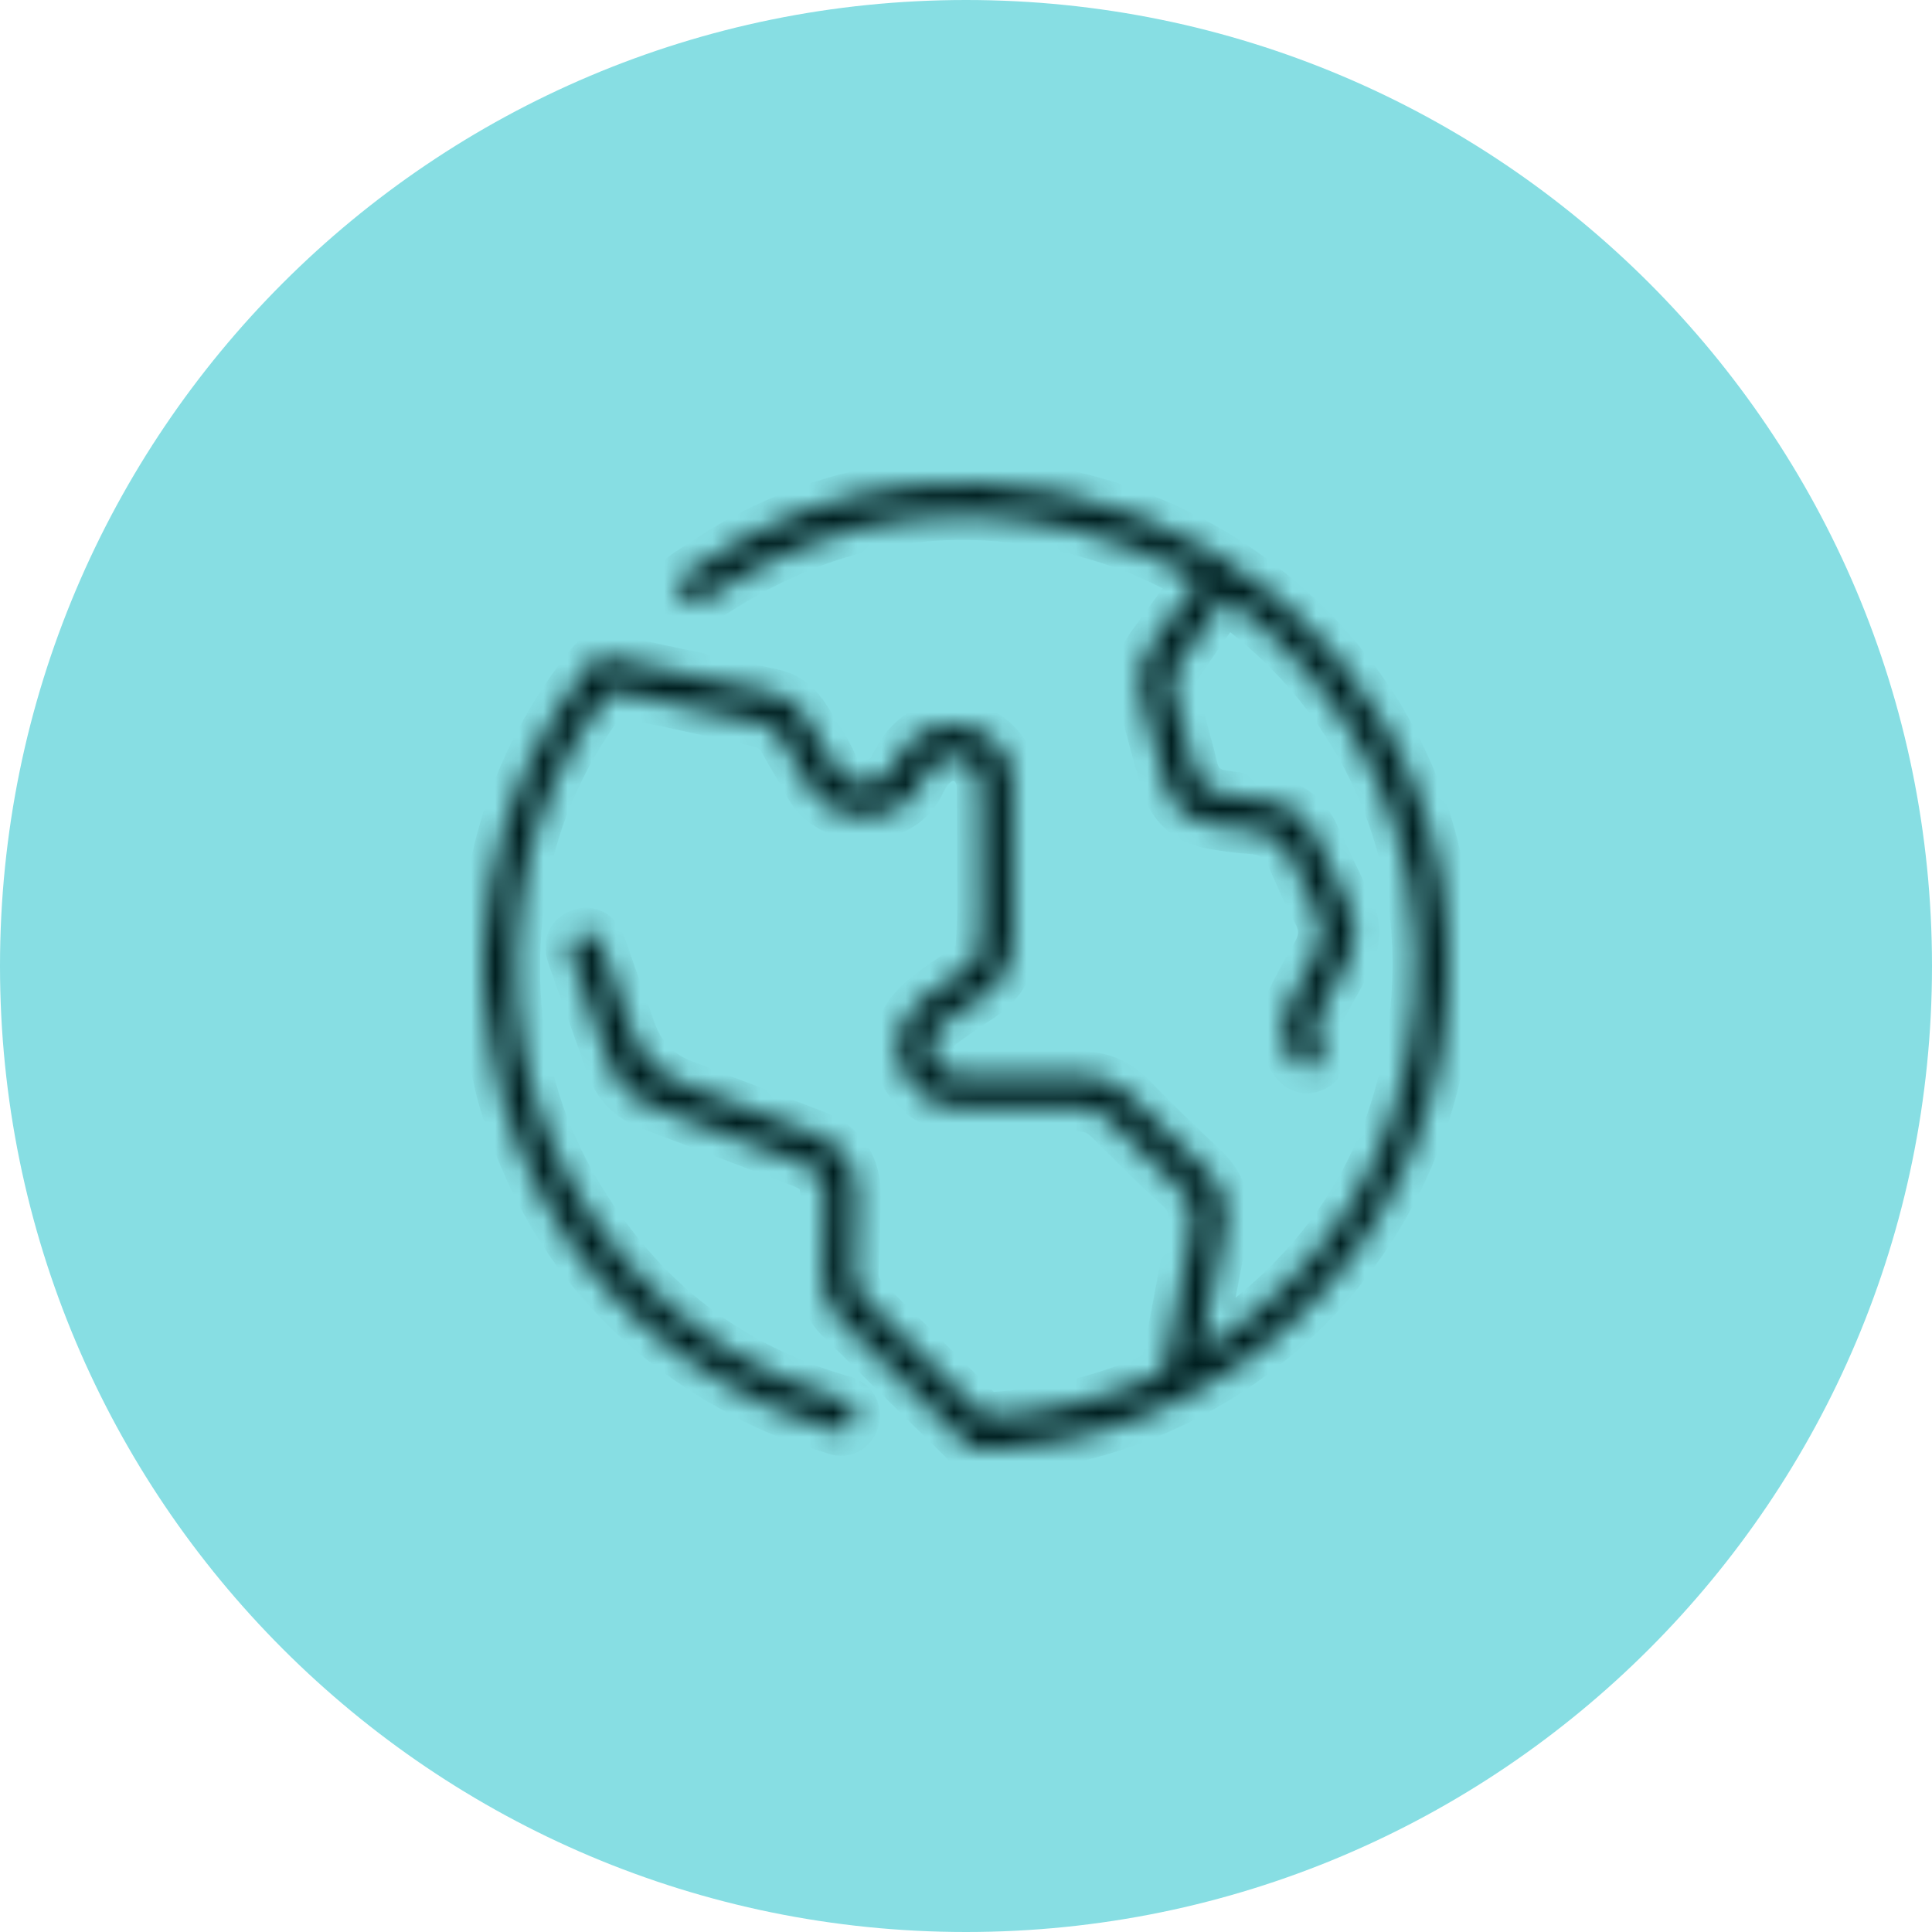 <svg xmlns="http://www.w3.org/2000/svg" width="80" height="80" viewBox="0 0 80 80" fill="none"><path d="M0 40C0 17.909 17.909 0 40 0C62.091 0 80 17.909 80 40C80 62.091 62.091 80 40 80C17.909 80 0 62.091 0 40Z" fill="#87DEE3"></path><mask id="path-2-inside-1_476_5289" fill="white"><path d="M40.241 60C38.973 58.753 37.704 57.507 36.436 56.26C35.897 55.73 35.367 55.192 34.822 54.67C34.325 54.194 34.052 53.621 34.061 52.935C34.073 51.843 34.106 50.75 34.135 49.657C34.158 48.792 33.94 48.456 33.137 48.151C31.059 47.361 28.984 46.566 26.904 45.782C26.096 45.479 25.553 44.934 25.267 44.12C24.738 42.612 24.197 41.108 23.664 39.601C23.501 39.139 23.598 38.844 23.953 38.671C24.367 38.468 24.733 38.645 24.914 39.151C25.333 40.326 25.744 41.504 26.16 42.681C26.536 43.746 27.251 44.482 28.305 44.886C30.113 45.578 31.925 46.266 33.733 46.96C34.908 47.41 35.497 48.286 35.469 49.547C35.446 50.587 35.418 51.629 35.378 52.669C35.361 53.144 35.528 53.507 35.872 53.843C37.414 55.338 38.942 56.848 40.462 58.367C40.687 58.592 40.904 58.654 41.218 58.633C43.541 58.477 45.758 57.923 47.881 56.966C48.129 56.854 48.231 56.702 48.277 56.455C48.626 54.602 48.973 52.75 49.34 50.9C49.478 50.206 49.354 49.664 48.792 49.162C47.793 48.269 46.855 47.307 45.901 46.365C45.527 45.995 45.114 45.838 44.574 45.848C42.934 45.878 41.293 45.877 39.652 45.852C37.884 45.825 36.685 44.058 37.368 42.447C37.551 42.016 37.914 41.624 38.28 41.317C38.834 40.849 39.459 40.463 40.063 40.054C40.364 39.85 40.551 39.592 40.569 39.224C40.591 38.757 40.629 38.289 40.63 37.821C40.634 36.09 40.632 34.358 40.619 32.627C40.613 31.727 39.892 31.143 39.099 31.403C38.891 31.472 38.692 31.631 38.54 31.796C38.375 31.975 38.243 32.196 38.142 32.418C37.308 34.248 34.335 34.276 33.413 32.415C33.125 31.834 32.742 31.3 32.448 30.721C32.22 30.273 31.877 30.033 31.406 29.93C30.098 29.644 28.791 29.355 27.481 29.07C26.833 28.93 26.18 28.811 25.536 28.655C25.321 28.603 25.21 28.652 25.084 28.822C23.241 31.284 22.02 34.023 21.581 37.066C20.759 42.783 22.233 47.877 25.963 52.282C28.284 55.024 31.227 56.856 34.666 57.892C34.778 57.925 34.894 57.95 35.002 57.994C35.358 58.139 35.51 58.458 35.403 58.816C35.3 59.166 34.985 59.371 34.61 59.244C33.651 58.923 32.668 58.64 31.758 58.208C26.224 55.583 22.503 51.361 20.793 45.46C20.413 44.147 20.304 42.755 20.07 41.399C20.044 41.247 20.023 41.093 20 40.94C20 40.367 20 39.794 20 39.221C20.101 38.383 20.172 37.541 20.309 36.709C20.874 33.273 22.272 30.206 24.438 27.483C24.622 27.251 24.831 27.159 25.118 27.221C27.419 27.715 29.722 28.199 32.021 28.703C32.623 28.834 33.069 29.226 33.388 29.737C33.794 30.387 34.233 31.029 34.543 31.727C34.947 32.636 36.525 32.773 36.988 31.761C37.07 31.584 37.174 31.418 37.274 31.25C37.87 30.249 38.964 29.804 40.094 30.102C41.186 30.389 41.931 31.288 41.945 32.432C41.971 34.528 41.96 36.624 41.968 38.72C41.972 39.849 41.536 40.73 40.566 41.343C40.06 41.662 39.575 42.015 39.086 42.359C38.581 42.714 38.409 43.188 38.58 43.711C38.753 44.238 39.161 44.524 39.777 44.526C41.418 44.531 43.058 44.533 44.7 44.528C45.55 44.525 46.254 44.798 46.862 45.425C47.839 46.436 48.861 47.403 49.878 48.375C50.642 49.105 50.894 49.967 50.682 51C50.369 52.528 50.085 54.063 49.79 55.595C49.771 55.695 49.769 55.798 49.751 55.992C55.012 52.597 57.998 47.864 58.578 41.709C59.24 34.684 55.951 28.394 50.711 24.772C50.014 25.769 49.293 26.753 48.634 27.776C48.499 27.988 48.522 28.362 48.589 28.633C48.846 29.693 49.176 30.737 49.43 31.799C49.59 32.464 49.993 32.797 50.635 32.894C51.329 33 52.029 33.07 52.718 33.2C53.54 33.356 54.118 33.846 54.473 34.607C54.917 35.562 55.362 36.516 55.827 37.461C56.19 38.201 56.207 38.945 55.868 39.683C55.636 40.189 55.34 40.667 55.076 41.16C54.916 41.457 54.75 41.753 54.612 42.06C54.438 42.448 54.446 42.833 54.665 43.218C54.884 43.604 54.79 43.972 54.46 44.171C54.153 44.356 53.791 44.273 53.548 43.91C53.013 43.113 53.014 42.268 53.435 41.429C53.761 40.779 54.111 40.138 54.478 39.51C54.815 38.932 54.846 38.39 54.52 37.782C54.12 37.039 53.788 36.259 53.444 35.487C53.126 34.772 52.593 34.412 51.809 34.364C51.252 34.329 50.694 34.251 50.145 34.148C49.228 33.974 48.563 33.44 48.287 32.552C47.905 31.325 47.593 30.075 47.266 28.831C47.057 28.037 47.233 27.309 47.711 26.651C48.261 25.892 48.818 25.14 49.373 24.384C49.448 24.281 49.519 24.175 49.648 23.989C48.726 23.554 47.863 23.07 46.947 22.725C40.792 20.399 34.951 21.031 29.446 24.647C29.338 24.718 29.233 24.798 29.12 24.862C28.779 25.06 28.446 24.994 28.228 24.692C28.004 24.383 28.044 23.993 28.387 23.771C29.227 23.227 30.061 22.664 30.945 22.202C33.971 20.619 37.205 19.886 40.618 20.015C49.647 20.355 57.96 26.829 59.68 36.409C61.467 46.357 55.616 56.058 45.995 59.131C44.678 59.551 43.33 59.832 41.946 59.934C41.846 59.942 41.747 59.977 41.648 60H40.241Z"></path></mask><path d="M40.241 60C38.973 58.753 37.704 57.507 36.436 56.26C35.897 55.73 35.367 55.192 34.822 54.67C34.325 54.194 34.052 53.621 34.061 52.935C34.073 51.843 34.106 50.75 34.135 49.657C34.158 48.792 33.94 48.456 33.137 48.151C31.059 47.361 28.984 46.566 26.904 45.782C26.096 45.479 25.553 44.934 25.267 44.12C24.738 42.612 24.197 41.108 23.664 39.601C23.501 39.139 23.598 38.844 23.953 38.671C24.367 38.468 24.733 38.645 24.914 39.151C25.333 40.326 25.744 41.504 26.16 42.681C26.536 43.746 27.251 44.482 28.305 44.886C30.113 45.578 31.925 46.266 33.733 46.96C34.908 47.41 35.497 48.286 35.469 49.547C35.446 50.587 35.418 51.629 35.378 52.669C35.361 53.144 35.528 53.507 35.872 53.843C37.414 55.338 38.942 56.848 40.462 58.367C40.687 58.592 40.904 58.654 41.218 58.633C43.541 58.477 45.758 57.923 47.881 56.966C48.129 56.854 48.231 56.702 48.277 56.455C48.626 54.602 48.973 52.75 49.34 50.9C49.478 50.206 49.354 49.664 48.792 49.162C47.793 48.269 46.855 47.307 45.901 46.365C45.527 45.995 45.114 45.838 44.574 45.848C42.934 45.878 41.293 45.877 39.652 45.852C37.884 45.825 36.685 44.058 37.368 42.447C37.551 42.016 37.914 41.624 38.28 41.317C38.834 40.849 39.459 40.463 40.063 40.054C40.364 39.85 40.551 39.592 40.569 39.224C40.591 38.757 40.629 38.289 40.63 37.821C40.634 36.09 40.632 34.358 40.619 32.627C40.613 31.727 39.892 31.143 39.099 31.403C38.891 31.472 38.692 31.631 38.54 31.796C38.375 31.975 38.243 32.196 38.142 32.418C37.308 34.248 34.335 34.276 33.413 32.415C33.125 31.834 32.742 31.3 32.448 30.721C32.22 30.273 31.877 30.033 31.406 29.93C30.098 29.644 28.791 29.355 27.481 29.07C26.833 28.93 26.18 28.811 25.536 28.655C25.321 28.603 25.21 28.652 25.084 28.822C23.241 31.284 22.02 34.023 21.581 37.066C20.759 42.783 22.233 47.877 25.963 52.282C28.284 55.024 31.227 56.856 34.666 57.892C34.778 57.925 34.894 57.95 35.002 57.994C35.358 58.139 35.51 58.458 35.403 58.816C35.3 59.166 34.985 59.371 34.61 59.244C33.651 58.923 32.668 58.64 31.758 58.208C26.224 55.583 22.503 51.361 20.793 45.46C20.413 44.147 20.304 42.755 20.07 41.399C20.044 41.247 20.023 41.093 20 40.94C20 40.367 20 39.794 20 39.221C20.101 38.383 20.172 37.541 20.309 36.709C20.874 33.273 22.272 30.206 24.438 27.483C24.622 27.251 24.831 27.159 25.118 27.221C27.419 27.715 29.722 28.199 32.021 28.703C32.623 28.834 33.069 29.226 33.388 29.737C33.794 30.387 34.233 31.029 34.543 31.727C34.947 32.636 36.525 32.773 36.988 31.761C37.07 31.584 37.174 31.418 37.274 31.25C37.87 30.249 38.964 29.804 40.094 30.102C41.186 30.389 41.931 31.288 41.945 32.432C41.971 34.528 41.96 36.624 41.968 38.72C41.972 39.849 41.536 40.73 40.566 41.343C40.06 41.662 39.575 42.015 39.086 42.359C38.581 42.714 38.409 43.188 38.58 43.711C38.753 44.238 39.161 44.524 39.777 44.526C41.418 44.531 43.058 44.533 44.7 44.528C45.55 44.525 46.254 44.798 46.862 45.425C47.839 46.436 48.861 47.403 49.878 48.375C50.642 49.105 50.894 49.967 50.682 51C50.369 52.528 50.085 54.063 49.79 55.595C49.771 55.695 49.769 55.798 49.751 55.992C55.012 52.597 57.998 47.864 58.578 41.709C59.24 34.684 55.951 28.394 50.711 24.772C50.014 25.769 49.293 26.753 48.634 27.776C48.499 27.988 48.522 28.362 48.589 28.633C48.846 29.693 49.176 30.737 49.43 31.799C49.59 32.464 49.993 32.797 50.635 32.894C51.329 33 52.029 33.07 52.718 33.2C53.54 33.356 54.118 33.846 54.473 34.607C54.917 35.562 55.362 36.516 55.827 37.461C56.19 38.201 56.207 38.945 55.868 39.683C55.636 40.189 55.34 40.667 55.076 41.16C54.916 41.457 54.75 41.753 54.612 42.06C54.438 42.448 54.446 42.833 54.665 43.218C54.884 43.604 54.79 43.972 54.46 44.171C54.153 44.356 53.791 44.273 53.548 43.91C53.013 43.113 53.014 42.268 53.435 41.429C53.761 40.779 54.111 40.138 54.478 39.51C54.815 38.932 54.846 38.39 54.52 37.782C54.12 37.039 53.788 36.259 53.444 35.487C53.126 34.772 52.593 34.412 51.809 34.364C51.252 34.329 50.694 34.251 50.145 34.148C49.228 33.974 48.563 33.44 48.287 32.552C47.905 31.325 47.593 30.075 47.266 28.831C47.057 28.037 47.233 27.309 47.711 26.651C48.261 25.892 48.818 25.14 49.373 24.384C49.448 24.281 49.519 24.175 49.648 23.989C48.726 23.554 47.863 23.07 46.947 22.725C40.792 20.399 34.951 21.031 29.446 24.647C29.338 24.718 29.233 24.798 29.12 24.862C28.779 25.06 28.446 24.994 28.228 24.692C28.004 24.383 28.044 23.993 28.387 23.771C29.227 23.227 30.061 22.664 30.945 22.202C33.971 20.619 37.205 19.886 40.618 20.015C49.647 20.355 57.96 26.829 59.68 36.409C61.467 46.357 55.616 56.058 45.995 59.131C44.678 59.551 43.33 59.832 41.946 59.934C41.846 59.942 41.747 59.977 41.648 60H40.241Z" fill="#001F20" stroke="#001F20" stroke-width="2" mask="url(#path-2-inside-1_476_5289)"></path></svg>